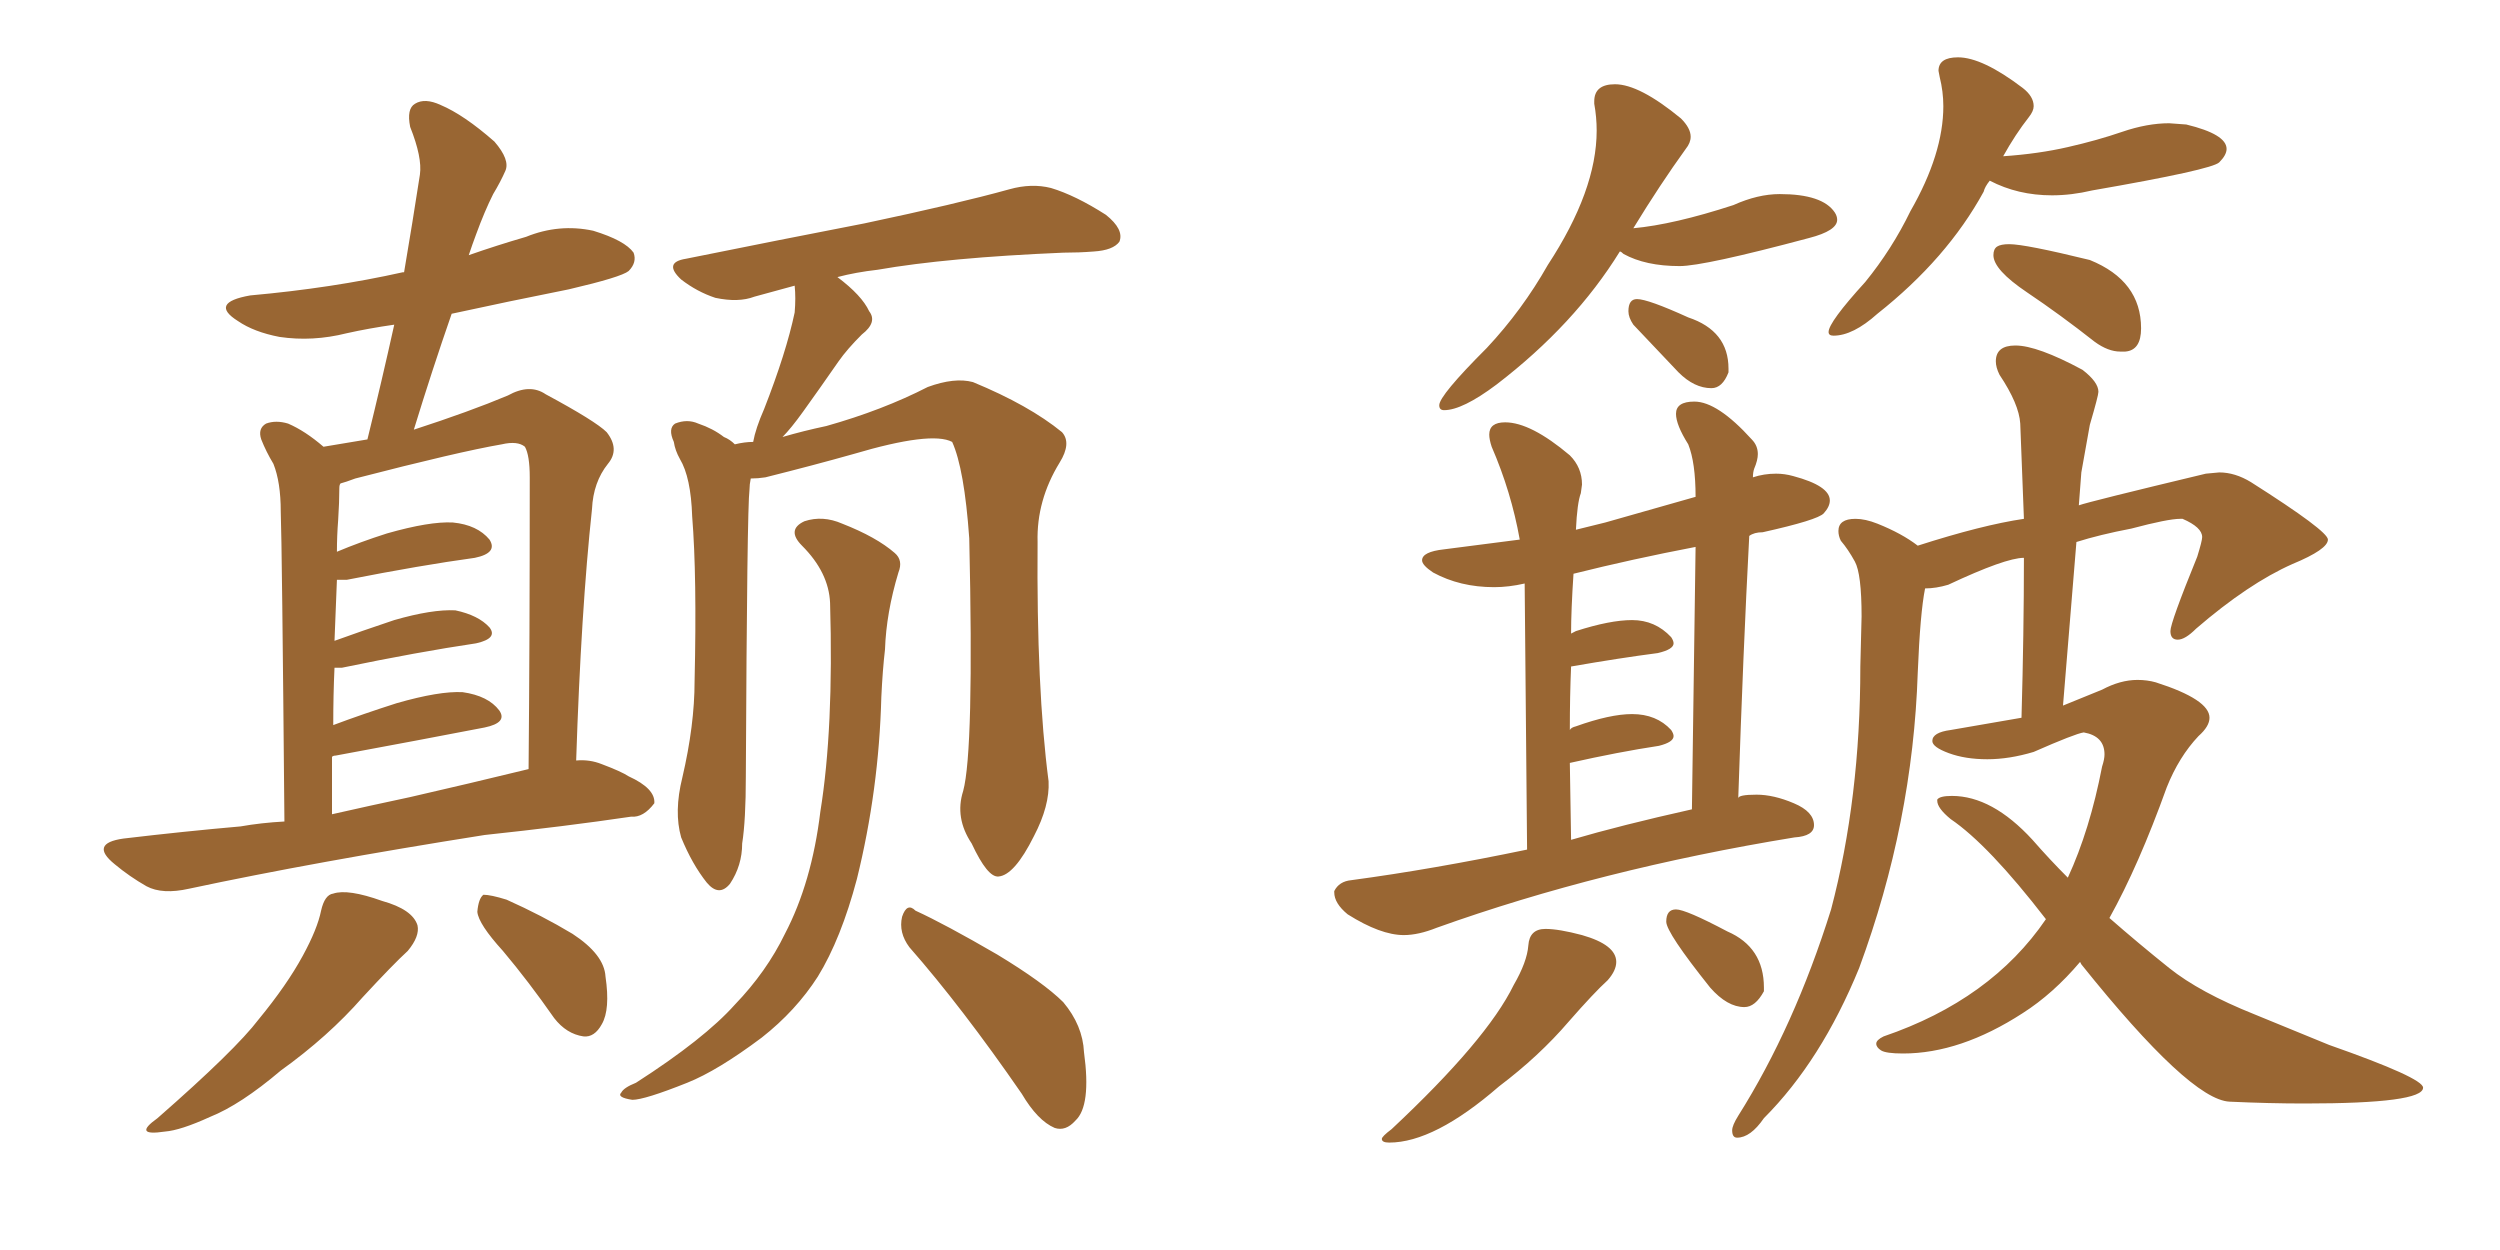 <svg xmlns="http://www.w3.org/2000/svg" xmlns:xlink="http://www.w3.org/1999/xlink" width="300" height="150"><path fill="#996633" padding="10" d="M34.13 98.58L34.13 98.58Q33.84 65.33 33.69 61.38L33.69 61.38Q33.69 57.86 32.81 55.66L32.81 55.66Q31.93 54.20 31.35 52.73L31.35 52.73Q30.91 51.42 31.93 50.83L31.93 50.83Q33.11 50.39 34.57 50.83L34.57 50.83Q36.62 51.71 38.82 53.61L38.82 53.61Q41.46 53.17 44.09 52.73L44.09 52.73Q45.85 45.56 47.31 38.96L47.31 38.96Q44.24 39.40 41.60 39.99L41.60 39.99Q37.50 41.02 33.54 40.43L33.54 40.43Q30.47 39.84 28.56 38.53L28.56 38.53Q25.05 36.33 30.03 35.45L30.03 35.45Q39.84 34.57 48.34 32.67L48.34 32.67Q48.34 32.67 48.49 32.67L48.49 32.67Q49.51 26.66 50.39 20.95L50.39 20.95Q50.68 18.90 49.22 15.23L49.22 15.23Q48.78 13.04 49.80 12.45L49.80 12.45Q50.98 11.72 52.88 12.60L52.88 12.60Q55.66 13.77 59.33 16.99L59.33 16.99Q61.23 19.19 60.64 20.51L60.64 20.51Q60.06 21.83 59.18 23.29L59.18 23.29Q58.15 25.34 57.13 28.13L57.13 28.13Q56.69 29.30 56.25 30.62L56.25 30.62Q59.62 29.44 63.13 28.42L63.13 28.42Q67.09 26.81 71.19 27.69L71.19 27.69Q75 28.86 76.03 30.32L76.03 30.32Q76.46 31.49 75.44 32.52L75.44 32.52Q74.56 33.25 68.26 34.72L68.26 34.72Q60.94 36.18 54.20 37.65L54.20 37.65Q51.86 44.38 49.66 51.56L49.66 51.56Q56.40 49.37 60.94 47.46L60.94 47.46Q63.57 46.00 65.48 47.31L65.48 47.31Q71.48 50.54 72.80 51.86L72.80 51.86Q74.41 53.91 72.95 55.66L72.95 55.66Q71.19 57.86 71.04 61.08L71.04 61.08Q69.73 73.24 69.14 91.26L69.14 91.26Q70.75 91.11 72.22 91.70L72.22 91.70Q74.56 92.58 75.44 93.16L75.44 93.16Q78.66 94.63 78.52 96.39L78.52 96.39Q77.20 98.14 75.73 98.00L75.73 98.00Q67.82 99.17 58.15 100.20L58.15 100.20Q37.79 103.42 22.71 106.64L22.71 106.64Q19.48 107.37 17.58 106.35L17.58 106.35Q15.53 105.18 13.77 103.71L13.77 103.71Q10.69 101.22 14.79 100.63L14.79 100.63Q22.12 99.76 28.86 99.17L28.86 99.17Q31.35 98.73 34.13 98.58ZM49.22 95.65L49.22 95.65Q56.25 94.04 63.43 92.29L63.43 92.29Q63.57 77.05 63.57 57.28L63.57 57.28Q63.57 54.64 62.99 53.61L62.99 53.61Q62.11 52.88 60.21 53.32L60.21 53.32Q55.08 54.20 42.63 57.42L42.63 57.42Q41.46 57.86 40.87 58.01L40.87 58.01Q40.72 58.15 40.72 58.59L40.72 58.59Q40.72 60.21 40.58 62.40L40.58 62.40Q40.43 64.31 40.43 66.21L40.43 66.21Q43.21 65.04 46.44 64.01L46.44 64.01Q51.56 62.55 54.35 62.70L54.35 62.70Q57.28 62.99 58.74 64.75L58.74 64.75Q59.77 66.36 56.98 66.94L56.98 66.94Q50.54 67.82 41.60 69.58L41.60 69.58Q40.87 69.58 40.43 69.58L40.43 69.58Q40.28 73.24 40.14 76.90L40.14 76.90Q43.36 75.73 47.31 74.41L47.31 74.41Q51.86 73.10 54.64 73.24L54.64 73.24Q57.42 73.83 58.74 75.29L58.74 75.29Q59.77 76.61 57.13 77.20L57.13 77.20Q50.24 78.22 41.02 80.13L41.02 80.13Q40.28 80.13 40.14 80.13L40.14 80.13Q39.99 83.35 39.99 87.01L39.99 87.01Q43.51 85.69 47.61 84.38L47.61 84.38Q52.73 82.91 55.52 83.06L55.52 83.06Q58.59 83.50 59.91 85.25L59.91 85.25Q60.94 86.72 58.15 87.30L58.15 87.30Q50.54 88.77 40.28 90.67L40.28 90.67Q39.99 90.67 39.84 90.82L39.84 90.82Q39.84 94.04 39.84 97.71L39.84 97.71Q44.38 96.68 49.22 95.65ZM38.53 109.28L38.53 109.28Q38.96 107.37 39.99 107.23L39.99 107.23Q41.75 106.64 45.85 108.11L45.85 108.11Q49.51 109.13 50.10 111.04L50.10 111.04Q50.39 112.35 48.93 114.11L48.93 114.11Q47.17 115.72 43.51 119.68L43.51 119.68Q39.40 124.37 33.69 128.47L33.69 128.47Q28.86 132.57 25.20 134.03L25.20 134.03Q21.68 135.64 19.78 135.79L19.78 135.79Q15.82 136.38 18.90 134.18L18.90 134.18Q28.27 125.98 31.05 122.31L31.05 122.31Q34.42 118.21 36.33 114.70L36.33 114.70Q38.09 111.47 38.53 109.28ZM60.35 114.11L60.35 114.11Q57.42 110.89 57.28 109.42L57.28 109.42Q57.42 107.81 58.01 107.37L58.01 107.37Q58.89 107.37 60.79 107.96L60.79 107.96Q65.04 109.86 68.70 112.06L68.70 112.06Q72.51 114.55 72.66 117.19L72.66 117.19Q73.24 121.14 72.22 122.90L72.22 122.90Q71.34 124.51 70.02 124.37L70.02 124.37Q67.97 124.07 66.50 122.17L66.50 122.17Q63.43 117.77 60.35 114.11ZM115.58 94.92L115.58 94.92Q116.89 90.09 116.31 64.60L116.31 64.60Q115.72 56.25 114.26 53.03L114.26 53.03L114.26 53.03Q111.77 51.71 102.39 54.49L102.39 54.49Q97.71 55.81 91.85 57.28L91.85 57.28Q90.97 57.42 90.09 57.42L90.09 57.42Q89.94 58.15 89.94 58.74L89.94 58.74Q89.65 60.94 89.50 93.16L89.50 93.16Q89.50 98.44 89.06 101.22L89.06 101.22Q89.06 103.86 87.60 106.05L87.60 106.05Q86.28 107.67 84.81 105.91L84.81 105.91Q83.06 103.71 81.74 100.49L81.74 100.49Q80.86 97.41 81.88 93.31L81.88 93.31Q83.35 87.01 83.35 81.74L83.35 81.74Q83.64 69.14 83.06 61.96L83.06 61.96Q82.91 57.28 81.59 55.08L81.59 55.08Q81.01 54.05 80.86 53.03L80.86 53.03Q80.13 51.42 81.01 50.83L81.01 50.83Q82.47 50.24 83.79 50.83L83.79 50.83Q85.55 51.42 86.87 52.44L86.87 52.44Q87.60 52.73 88.18 53.32L88.18 53.32Q89.36 53.03 90.38 53.03L90.38 53.03Q90.67 51.42 91.70 49.07L91.70 49.07Q94.34 42.33 95.36 37.50L95.36 37.50Q95.51 35.74 95.36 34.28L95.36 34.28Q92.72 35.01 90.53 35.60L90.53 35.60Q88.62 36.33 85.84 35.74L85.84 35.74Q83.64 35.01 81.74 33.54L81.74 33.54Q79.54 31.49 82.32 31.05L82.32 31.05Q93.90 28.71 103.71 26.81L103.71 26.81Q114.84 24.46 121.14 22.71L121.14 22.71Q123.78 21.97 126.12 22.56L126.12 22.56Q129.05 23.44 132.71 25.78L132.71 25.78Q134.91 27.54 134.33 29.00L134.33 29.00Q133.59 30.03 131.25 30.18L131.25 30.18Q129.49 30.32 127.59 30.32L127.59 30.32Q113.67 30.91 105.32 32.37L105.32 32.37Q102.69 32.67 100.49 33.25L100.49 33.25Q103.42 35.45 104.30 37.35L104.30 37.35Q105.32 38.67 103.42 40.14L103.42 40.14Q101.66 41.89 100.63 43.36L100.63 43.36Q98.29 46.73 96.39 49.37L96.39 49.37Q94.92 51.42 93.90 52.44L93.90 52.44Q96.39 51.71 99.17 51.12L99.17 51.12Q105.91 49.22 111.33 46.44L111.33 46.44Q114.55 45.26 116.75 45.85L116.75 45.85Q123.49 48.63 127.44 51.86L127.44 51.86Q128.61 53.17 127.15 55.52L127.15 55.52Q124.37 60.06 124.51 65.04L124.51 65.04Q124.37 82.62 125.83 93.75L125.83 93.75L125.83 93.75Q125.98 96.68 124.07 100.34L124.07 100.34Q121.73 105.03 119.82 105.18L119.82 105.18Q118.51 105.32 116.60 101.22L116.60 101.22Q114.55 98.14 115.58 94.92ZM109.13 113.67L109.13 113.67Q107.81 111.91 108.25 110.01L108.25 110.01Q108.84 108.25 109.86 109.28L109.86 109.28Q113.38 110.89 119.68 114.55L119.68 114.55Q125.24 117.92 127.59 120.26L127.59 120.26Q129.93 123.05 130.08 126.27L130.08 126.27Q130.96 132.71 129.05 134.47L129.05 134.47Q127.88 135.79 126.56 135.35L126.56 135.35Q124.51 134.47 122.61 131.25L122.61 131.25Q115.43 120.85 109.13 113.67ZM99.61 72.36L99.61 72.36L99.61 72.36Q99.46 68.70 96.24 65.48L96.24 65.48Q94.34 63.57 96.53 62.55L96.53 62.55Q98.73 61.82 101.07 62.84L101.07 62.84Q105.18 64.45 107.37 66.36L107.37 66.36Q108.40 67.24 107.81 68.70L107.81 68.70Q106.35 73.54 106.20 77.93L106.20 77.93Q105.91 80.42 105.76 83.64L105.76 83.64Q105.47 94.78 102.83 105.47L102.83 105.47Q100.93 112.65 98.14 117.19L98.14 117.19Q95.51 121.29 91.41 124.51L91.41 124.51Q86.13 128.47 82.47 129.93L82.47 129.93Q77.34 131.98 75.88 131.98L75.88 131.98Q73.97 131.69 74.56 131.10L74.56 131.10Q74.85 130.52 76.32 129.93L76.32 129.93Q84.52 124.66 88.18 120.56L88.18 120.56Q91.99 116.60 94.19 112.06L94.19 112.06Q97.41 105.91 98.44 97.41L98.44 97.41Q100.05 87.45 99.61 72.36ZM173.29 49.22L173.29 49.22Q175.49 49.22 179.59 46.14L179.59 46.14Q188.96 38.96 194.38 30.18L194.38 30.18Q194.53 30.18 194.82 30.47L194.82 30.47Q197.46 31.93 201.56 31.93L201.56 31.93Q204.49 31.93 217.09 28.56L217.09 28.56Q220.46 27.69 220.46 26.37L220.46 26.37Q220.46 25.93 220.17 25.49L220.17 25.49Q218.70 23.29 213.57 23.29L213.57 23.29Q210.94 23.29 208.01 24.61L208.01 24.61Q200.83 26.95 196.00 27.39L196.00 27.39Q199.22 22.12 202.29 17.87L202.29 17.87Q202.88 17.14 202.88 16.41L202.88 16.41Q202.88 15.38 201.71 14.21L201.71 14.21Q196.73 10.11 193.80 10.11L193.80 10.11Q191.31 10.11 191.31 12.16L191.31 12.16L191.31 12.45Q191.60 14.06 191.60 15.67L191.60 15.67Q191.60 22.85 185.74 31.79L185.74 31.79Q182.67 37.21 178.42 41.75L178.42 41.75Q172.71 47.46 172.71 48.63L172.71 48.63Q172.71 49.22 173.29 49.22ZM205.37 46.58L205.37 46.58Q206.69 46.58 207.42 44.68L207.42 44.68L207.42 44.24Q207.42 39.70 202.59 38.09L202.59 38.09Q197.75 35.89 196.44 35.89L196.44 35.89Q195.41 35.89 195.41 37.35L195.41 37.35Q195.41 38.09 196.00 38.96L196.00 38.96L201.42 44.68Q203.32 46.58 205.37 46.58ZM220.02 40.28L220.02 40.28Q222.36 40.28 225.29 37.65L225.29 37.65Q233.64 31.05 238.04 23.00L238.04 23.00Q238.18 22.41 238.77 21.68L238.77 21.68Q242.14 23.44 246.24 23.44L246.24 23.44Q248.58 23.44 251.07 22.85L251.07 22.85Q265.43 20.36 266.31 19.48Q267.19 18.60 267.19 17.87L267.19 17.87Q267.19 16.11 262.35 14.94L262.35 14.94L260.30 14.79Q257.67 14.79 254.66 15.82Q251.66 16.85 248.14 17.65Q244.63 18.46 240.38 18.75L240.38 18.75Q241.85 16.11 243.46 14.06L243.46 14.06Q244.04 13.33 244.04 12.74L244.04 12.74Q244.04 11.57 242.72 10.55L242.72 10.55Q237.89 6.88 234.96 6.88L234.96 6.88Q232.62 6.88 232.62 8.50L232.62 8.50L232.76 9.23Q233.20 10.99 233.20 12.74L233.20 12.74Q233.20 18.46 229.25 25.34L229.25 25.34Q227.05 29.88 223.83 33.84L223.83 33.84Q219.43 38.67 219.43 39.84L219.43 39.84Q219.43 40.28 220.02 40.28ZM254.44 42.19L255.03 42.19Q256.93 42.04 256.93 39.40L256.93 39.40Q256.93 33.69 250.78 31.20L250.78 31.20Q243.02 29.30 241.11 29.30L241.11 29.30Q240.09 29.30 239.65 29.59Q239.21 29.88 239.21 30.62L239.21 30.62Q239.21 32.37 243.24 35.08Q247.27 37.79 251.37 41.02L251.37 41.02Q252.98 42.19 254.44 42.19L254.44 42.19ZM168.46 112.21L168.46 112.21Q170.21 112.21 172.41 111.33L172.41 111.33Q192.04 104.30 215.33 100.49L215.33 100.49Q217.68 100.34 217.68 99.02L217.68 99.02Q217.68 97.41 215.26 96.39Q212.84 95.36 210.79 95.36L210.79 95.36Q208.59 95.36 208.59 95.80L208.59 95.80Q209.18 78.08 209.91 64.31L209.91 64.31Q210.50 63.87 211.52 63.87L211.52 63.87Q218.12 62.40 218.85 61.60Q219.58 60.79 219.58 60.06L219.58 60.06Q219.58 58.30 215.19 57.13L215.19 57.13Q214.16 56.84 213.13 56.84L213.13 56.84Q211.67 56.84 210.35 57.28L210.35 57.28Q210.35 56.69 210.50 56.25L210.50 56.25Q210.94 55.22 210.94 54.49L210.94 54.49Q210.94 53.47 210.21 52.73L210.21 52.73Q206.10 48.19 203.32 48.19L203.32 48.19Q201.12 48.19 201.12 49.66L201.12 49.66Q201.12 50.98 202.59 53.32L202.59 53.32Q203.47 55.52 203.47 59.62L203.47 59.62L192.63 62.70L189.11 63.57Q189.26 60.35 189.70 59.18L189.70 59.18L189.84 58.15Q189.84 56.10 188.38 54.64L188.38 54.64Q183.69 50.68 180.62 50.68L180.62 50.68Q178.71 50.68 178.71 52.15L178.71 52.15Q178.71 52.73 179.00 53.61L179.00 53.61Q181.35 59.03 182.37 64.75L182.37 64.75L173.29 65.92Q170.65 66.21 170.65 67.24L170.65 67.24Q170.65 67.82 171.97 68.70L171.97 68.70Q175.20 70.46 179.30 70.46L179.30 70.46Q181.05 70.46 182.96 70.02L182.96 70.02L183.25 101.95Q171.97 104.30 162.16 105.62L162.16 105.62Q160.69 105.76 160.11 106.93L160.11 106.93L160.11 107.08Q160.11 108.40 161.72 109.72L161.72 109.72Q165.67 112.21 168.46 112.21ZM188.53 100.78L188.53 100.78L188.38 91.55Q194.24 90.23 199.07 89.50L199.07 89.50Q200.83 89.06 200.83 88.33L200.83 88.33Q200.83 88.04 200.54 87.60L200.54 87.60Q198.78 85.69 195.85 85.69L195.85 85.69Q193.21 85.69 189.11 87.16L189.11 87.16Q188.53 87.30 188.38 87.60L188.38 87.60Q188.38 83.50 188.53 79.98L188.53 79.98Q194.38 78.96 198.93 78.37L198.93 78.37Q200.83 77.93 200.83 77.20L200.83 77.20Q200.83 76.90 200.54 76.46L200.54 76.46Q198.63 74.41 195.85 74.41L195.85 74.41Q193.21 74.41 189.11 75.73L189.11 75.73L188.53 76.03Q188.53 73.24 188.82 68.85L188.82 68.85Q195.85 67.09 203.47 65.63L203.47 65.63L203.03 97.12Q194.53 99.02 188.53 100.78ZM166.70 137.11L166.70 137.11Q172.12 137.11 179.88 130.37L179.88 130.37Q184.72 126.71 188.23 122.61L188.23 122.61Q191.31 119.09 192.92 117.63L192.92 117.63Q193.95 116.46 193.95 115.43L193.95 115.43Q193.95 113.38 189.84 112.21L189.84 112.21Q187.06 111.47 185.45 111.47L185.45 111.47Q183.54 111.47 183.40 113.45Q183.25 115.43 181.64 118.21L181.64 118.21Q178.42 124.80 166.99 135.50L166.99 135.50Q165.82 136.38 165.82 136.67L165.82 136.67Q165.82 137.11 166.70 137.11ZM209.33 120.85L209.33 120.85Q210.64 120.85 211.67 118.95L211.67 118.95L211.67 118.51Q211.67 113.67 207.28 111.77L207.28 111.77Q202.29 109.13 201.12 109.13L201.12 109.13Q199.95 109.13 199.95 110.60L199.95 110.60Q199.95 111.91 205.22 118.51L205.22 118.51Q207.28 120.85 209.33 120.85ZM208.45 136.52L208.45 136.52Q210.06 136.52 211.67 134.18L211.67 134.18Q218.55 127.29 223.10 116.16L223.10 116.16Q229.54 98.73 230.13 80.71L230.13 80.71Q230.42 73.54 231.01 70.61L231.01 70.61Q232.32 70.61 233.79 70.17L233.79 70.17Q240.67 66.94 242.87 66.94L242.87 66.94Q242.87 75.88 242.58 86.13L242.58 86.13L234.08 87.60Q231.88 87.89 231.88 88.92L231.88 88.92Q231.88 89.65 233.86 90.38Q235.84 91.11 238.48 91.11L238.48 91.11Q241.11 91.11 244.04 90.23L244.04 90.23Q249.02 88.04 250.05 87.89L250.05 87.89Q252.54 88.33 252.54 90.53L252.54 90.53Q252.54 91.11 252.25 91.99L252.25 91.99Q250.78 99.61 248.14 105.32L248.14 105.32Q245.95 103.13 243.90 100.78L243.90 100.78Q239.06 95.51 234.23 95.51L234.23 95.51Q232.76 95.51 232.47 95.95L232.47 95.95L232.47 96.09Q232.47 96.97 234.08 98.29L234.08 98.29Q238.62 101.37 245.51 110.30L245.51 110.30Q238.92 119.97 226.03 124.37L226.03 124.37Q225.15 124.80 225.15 125.24L225.15 125.24Q225.15 125.68 225.73 126.05Q226.32 126.42 228.37 126.42L228.37 126.42Q235.25 126.42 242.72 121.58L242.72 121.58Q246.39 119.24 249.61 115.43L249.61 115.43L249.76 115.72Q262.79 131.98 267.55 132.20Q272.31 132.42 276.56 132.42L276.56 132.42Q290.77 132.42 290.77 130.52L290.77 130.52Q290.77 129.35 279.49 125.39L279.49 125.39L270.56 121.73Q263.96 119.09 260.30 116.16Q256.64 113.23 253.13 110.16L253.13 110.16Q256.64 103.86 260.01 94.48L260.01 94.48Q261.47 90.82 263.82 88.33L263.82 88.33Q265.14 87.16 265.14 86.13L265.14 86.13Q265.14 83.94 258.69 81.88L258.69 81.88Q257.67 81.59 256.49 81.59L256.49 81.59Q254.44 81.59 252.25 82.76L252.25 82.76L247.56 84.67L249.17 65.04Q251.95 64.16 255.76 63.43L255.76 63.43Q260.16 62.26 261.62 62.26L261.62 62.26L261.91 62.26Q264.26 63.28 264.26 64.45L264.26 64.45Q264.26 64.89 263.67 66.80L263.67 66.80Q260.45 74.71 260.45 75.73L260.45 75.73Q260.45 76.76 261.33 76.76L261.33 76.76Q262.21 76.76 263.53 75.44L263.53 75.44Q269.82 70.02 275.10 67.68L275.10 67.68Q279.35 65.92 279.35 64.75L279.35 64.75Q279.35 63.72 270.12 57.86L270.12 57.86Q268.21 56.69 266.31 56.69L266.31 56.69L264.70 56.84Q250.63 60.21 249.46 60.64L249.46 60.64L249.76 56.69L250.78 50.98Q251.81 47.46 251.81 47.02L251.81 47.02Q251.81 45.85 249.90 44.38L249.90 44.38Q244.48 41.46 241.85 41.46L241.85 41.46Q239.50 41.46 239.50 43.36L239.50 43.36Q239.50 44.09 239.94 44.97L239.94 44.97Q242.29 48.49 242.43 50.83L242.43 50.83L242.87 62.26Q237.89 62.99 230.13 65.48L230.13 65.48Q228.22 64.01 225.29 62.84L225.29 62.84Q223.83 62.26 222.66 62.26L222.66 62.26Q220.61 62.26 220.61 63.72L220.61 63.72Q220.61 64.31 220.90 64.89L220.90 64.89Q221.78 65.92 222.58 67.38Q223.39 68.85 223.39 73.97L223.39 73.97L223.24 79.98Q223.24 95.80 219.73 109.13L219.73 109.13Q215.33 123.19 208.59 133.89L208.59 133.89Q207.86 135.06 207.86 135.64L207.86 135.64Q207.86 136.52 208.45 136.52Z"/></svg>